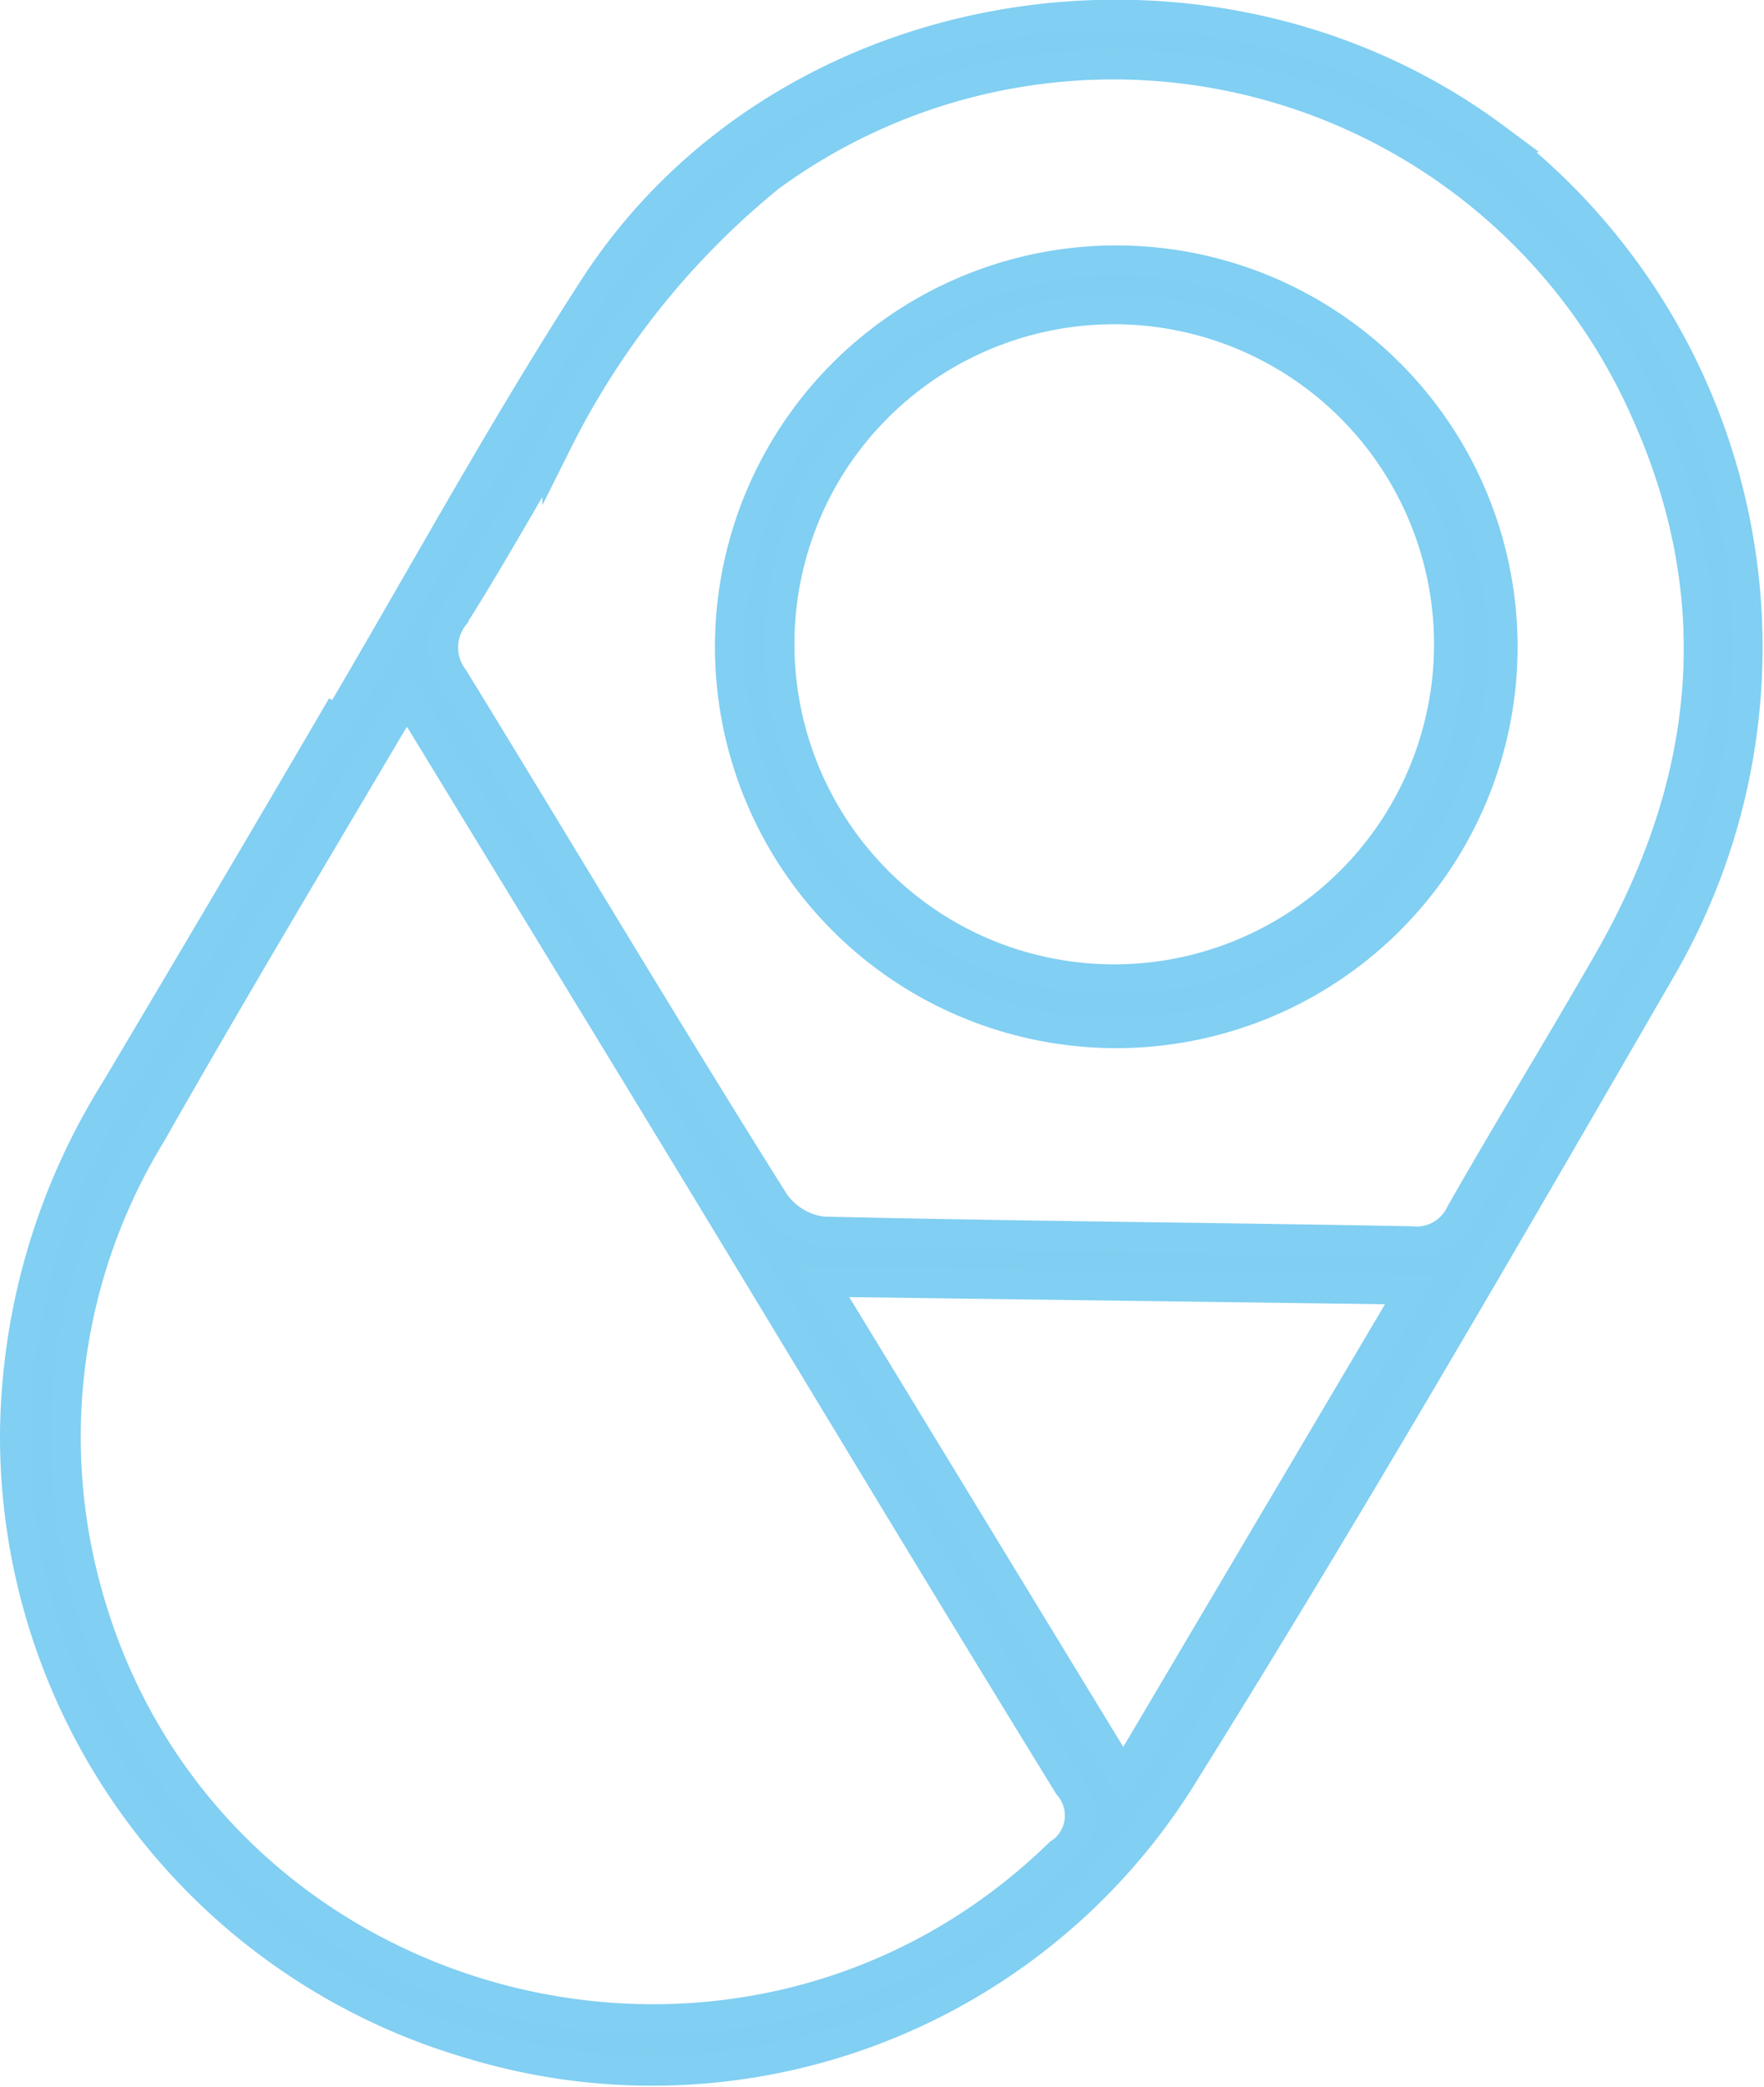 <svg xmlns="http://www.w3.org/2000/svg" viewBox="0 0 58.55 69.25"><defs><style>.cls-1{fill:#80cef1;stroke:#81cff2;stroke-miterlimit:10;}</style></defs><g id="Layer_2" data-name="Layer 2"><g id="Capa_1" data-name="Capa 1"><path class="cls-1" d="M11.2,23.92c2.83-4.8,5.5-9.7,8.52-14.37,6.35-9.81,20.51-11.93,29.86-5a21.23,21.23,0,0,1,5.6,27.51c-5.27,9.11-10.54,18.23-16.12,27.15a20.71,20.71,0,0,1-23.42,8.61A21,21,0,0,1,.5,47.58a21.91,21.91,0,0,1,3.33-11.4C6.27,32.08,8.68,28,11.1,23.86Zm2.36-.68c-.27.36-.43.53-.55.73-2.69,4.55-5.4,9.08-8,13.66A19.27,19.27,0,0,0,2.9,52.9C6.83,67,24.63,71.75,35.16,61.51a1.51,1.51,0,0,0,.32-2.25c-4.25-6.9-8.42-13.85-12.63-20.78C19.8,33.46,16.73,28.44,13.56,23.24Zm4.94-8.59c-1.42,2.41-2.39,4.14-3.45,5.81a1.7,1.7,0,0,0,0,2.05c3.55,5.78,7,11.59,10.63,17.36a2.29,2.29,0,0,0,1.63,1c6.5.15,13,.2,19.51.32a1.63,1.63,0,0,0,1.67-.93c1.59-2.79,3.27-5.52,4.87-8.31,3.39-5.88,4.1-12,1.27-18.29A19.32,19.32,0,0,0,25.55,5.86,26.68,26.68,0,0,0,18.5,14.65ZM46.84,42.79l-19.55-.26,10,16.41Z"></path><path class="cls-1" d="M30.46,32.46A12.82,12.82,0,1,1,48.08,28,12.83,12.83,0,0,1,30.46,32.46ZM31.4,31a11.12,11.12,0,1,0-4-15.27A11.15,11.15,0,0,0,31.4,31Z"></path></g></g></svg>